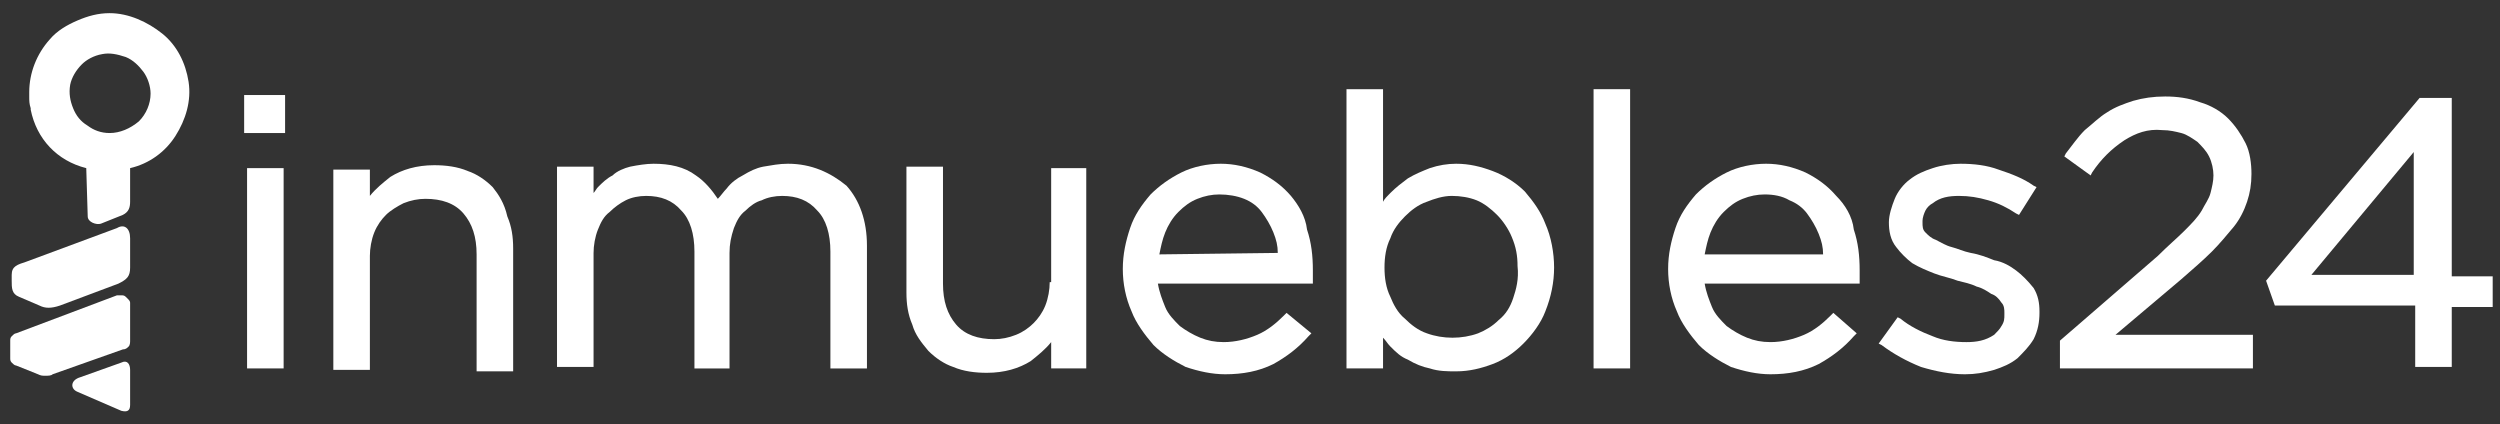 <?xml version="1.0" encoding="utf-8"?>
<!-- Generator: Adobe Illustrator 25.2.3, SVG Export Plug-In . SVG Version: 6.00 Build 0)  -->
<svg version="1.1" id="Capa_1" xmlns="http://www.w3.org/2000/svg" xmlns:xlink="http://www.w3.org/1999/xlink" x="0px" y="0px"
	 viewBox="0 0 171 29" style="enable-background:new 0 0 171 29;" xml:space="preserve">
<rect x="0" y="0" width="171" height="29" fill="#333333" stroke="none"/>
<style type="text/css">
	.st0{fill:#FFFFFF;}
</style>
<path class="st0" d="M6,14.8c0,0.4,0.6,0.6,0.9,0.5l1.5-0.6c0.4-0.2,0.5-0.5,0.5-0.9v-2.3c1.3-0.3,2.4-1.1,3.1-2.2
	c0.7-1.1,1.1-2.4,0.9-3.7c-0.2-1.3-0.8-2.5-1.8-3.3S8.8,0.9,7.5,0.9C6.7,0.9,6,1.1,5.3,1.4C4.6,1.7,3.9,2.1,3.4,2.7
	C2.5,3.7,2,5,2,6.3c0,0.1,0,0.2,0,0.3c0,0.3,0,0.5,0.1,0.8c0,0,0,0.1,0,0.1c0.4,2,1.8,3.5,3.8,4L6,14.8z M7.5,9.1
	C6.9,9.1,6.4,8.9,6,8.6c-0.5-0.3-0.8-0.7-1-1.2c-0.2-0.5-0.3-1-0.2-1.6c0.1-0.5,0.4-1,0.8-1.4C5.9,4.1,6.4,3.8,7,3.7
	C7.5,3.6,8,3.7,8.6,3.9c0.5,0.2,0.9,0.6,1.2,1c0.3,0.4,0.5,1,0.5,1.5c0,0.7-0.3,1.4-0.8,1.9C8.9,8.8,8.2,9.1,7.5,9.1L7.5,9.1z"/>
<path class="st0" d="M8.9,16.3v2c0,0.6-0.2,0.8-0.8,1.1l-4,1.5c-0.6,0.2-1,0.2-1.4,0l-1.4-0.6c-0.5-0.2-0.5-0.6-0.5-1.1v-0.4
	c0-0.6,0.4-0.7,1-0.9l6.2-2.3C8.5,15.3,8.9,15.6,8.9,16.3z"/>
<path class="st0" d="M8.9,20.7v2.6c0,0.1,0,0.3-0.1,0.4c-0.1,0.1-0.2,0.2-0.4,0.2l-4.8,1.7c-0.1,0.1-0.3,0.1-0.5,0.1
	c-0.2,0-0.3,0-0.5-0.1L1.1,25c-0.1,0-0.2-0.1-0.3-0.2s-0.1-0.2-0.1-0.3v-1.2c0-0.1,0-0.2,0.1-0.3c0.1-0.1,0.2-0.2,0.3-0.2L8,20.2
	c0.1,0,0.2,0,0.3,0c0.1,0,0.2,0,0.3,0.1c0.1,0.1,0.1,0.1,0.2,0.2C8.8,20.5,8.9,20.6,8.9,20.7z"/>
<path class="st0" d="M8.9,25.3l0,2.4c0,0.4-0.2,0.5-0.6,0.4l-3-1.3c-0.5-0.2-0.5-0.8,0.2-1l2.8-1C8.7,24.6,8.9,24.9,8.9,25.3z"/>
<path class="st0" d="M19.4,11.5h-2.5v13.7h2.5V11.5z"/>
<path class="st0" d="M19.5,6.5h-2.8v2.6h2.8V6.5z"/>
<path class="st0" d="M33.7,12.8c-0.5-0.5-1.1-0.9-1.7-1.1c-0.7-0.3-1.5-0.4-2.3-0.4c-1.2,0-2.2,0.3-3,0.8c-0.5,0.4-1,0.8-1.4,1.3
	v-1.8h-2.5v13.7h2.5v-7.8c0-0.5,0.1-1.1,0.3-1.6c0.2-0.5,0.5-0.9,0.8-1.2c0.3-0.3,0.8-0.6,1.2-0.8c0.5-0.2,1-0.3,1.5-0.3
	c1.1,0,2,0.3,2.6,1c0.6,0.7,0.9,1.6,0.9,2.8v8h2.5v-8.4c0-0.8-0.1-1.5-0.4-2.2C34.5,13.9,34.1,13.3,33.7,12.8z"/>
<path class="st0" d="M53.9,11.2c-0.6,0-1.1,0.1-1.7,0.2c-0.5,0.1-0.9,0.3-1.4,0.6c-0.4,0.2-0.8,0.5-1.1,0.9
	c-0.2,0.2-0.4,0.5-0.6,0.7c-0.4-0.6-0.9-1.2-1.5-1.6c-0.8-0.6-1.8-0.8-2.9-0.8c-0.5,0-1.1,0.1-1.6,0.2c-0.4,0.1-0.9,0.3-1.2,0.6
	c-0.4,0.2-0.7,0.5-1,0.8c-0.1,0.1-0.2,0.3-0.3,0.4v-1.8h-2.5v13.7h2.5v-7.8c0-0.5,0.1-1.1,0.3-1.6c0.2-0.5,0.4-0.9,0.8-1.2
	c0.3-0.3,0.7-0.6,1.1-0.8c0.4-0.2,0.9-0.3,1.4-0.3c1,0,1.8,0.3,2.4,1c0.6,0.6,0.9,1.6,0.9,2.8v8h2.4v-7.9c0-0.6,0.1-1.1,0.3-1.7
	c0.2-0.5,0.4-0.9,0.8-1.2c0.3-0.3,0.7-0.6,1.1-0.7c0.4-0.2,0.9-0.3,1.4-0.3c1,0,1.8,0.3,2.4,1c0.6,0.6,0.9,1.6,0.9,2.8v8h2.5v-8.4
	c0-1.7-0.5-3.1-1.4-4.1C56.8,11.8,55.5,11.2,53.9,11.2z"/>
<path class="st0" d="M71.8,19.3c0,0.5-0.1,1.1-0.3,1.6c-0.2,0.5-0.5,0.9-0.8,1.2c-0.3,0.3-0.7,0.6-1.2,0.8c-0.5,0.2-1,0.3-1.5,0.3
	c-1.1,0-2-0.3-2.6-1c-0.6-0.7-0.9-1.6-0.9-2.8v-8H62V20c0,0.8,0.1,1.5,0.4,2.2c0.2,0.7,0.6,1.2,1.1,1.8c0.5,0.5,1.1,0.9,1.7,1.1
	c0.7,0.3,1.5,0.4,2.3,0.4c1.2,0,2.2-0.3,3-0.8c0.5-0.4,1-0.8,1.4-1.3v1.8h2.4V11.5h-2.4V19.3z"/>
<path class="st0" d="M88.3,13.4c-0.6-0.7-1.3-1.2-2.1-1.6c-0.9-0.4-1.8-0.6-2.7-0.6c-0.9,0-1.9,0.2-2.7,0.6
	c-0.8,0.4-1.5,0.9-2.1,1.5c-0.6,0.7-1.1,1.4-1.4,2.3c-0.3,0.9-0.5,1.8-0.5,2.8c0,1,0.2,2,0.6,2.9c0.3,0.8,0.9,1.6,1.5,2.3
	c0.6,0.6,1.4,1.1,2.2,1.5c0.9,0.3,1.8,0.5,2.7,0.5c1.2,0,2.3-0.2,3.3-0.7c0.9-0.5,1.7-1.1,2.4-1.9l0.2-0.2L88,21.4l-0.2,0.2
	c-0.5,0.5-1.1,1-1.8,1.3c-0.7,0.3-1.5,0.5-2.3,0.5c-0.6,0-1.1-0.1-1.6-0.3c-0.5-0.2-1-0.5-1.4-0.8c-0.4-0.4-0.8-0.8-1-1.3
	c-0.2-0.5-0.4-1-0.5-1.6h10.6l0-0.2c0-0.1,0-0.2,0-0.4v-0.3c0-1-0.1-1.9-0.4-2.8C89.3,14.8,88.8,14,88.3,13.4z M79.3,17.4
	c0.1-0.5,0.2-1,0.4-1.5c0.2-0.5,0.5-1,0.9-1.4c0.4-0.4,0.8-0.7,1.3-0.9c0.5-0.2,1-0.3,1.5-0.3c0.6,0,1.2,0.1,1.7,0.3
	c0.5,0.2,0.9,0.5,1.2,0.9c0.3,0.4,0.6,0.9,0.8,1.4c0.2,0.5,0.3,0.9,0.3,1.4L79.3,17.4z"/>
<path class="st0" d="M104.3,13.1c-0.6-0.6-1.4-1.1-2.2-1.4c-0.8-0.3-1.6-0.5-2.5-0.5c-0.6,0-1.2,0.1-1.8,0.3c-0.5,0.2-1,0.4-1.5,0.7
	c-0.4,0.3-0.8,0.6-1.2,1c-0.2,0.2-0.4,0.4-0.5,0.6V6.1h-2.5v19.1h2.5v-2.1c0.2,0.2,0.3,0.4,0.5,0.6c0.4,0.4,0.7,0.7,1.2,0.9
	c0.5,0.3,1,0.5,1.5,0.6c0.6,0.2,1.2,0.2,1.8,0.2c0.9,0,1.7-0.2,2.5-0.5c0.8-0.3,1.5-0.8,2.1-1.4c0.6-0.6,1.2-1.4,1.5-2.2
	c0.4-1,0.6-2,0.6-3c0-1-0.2-2.1-0.6-3C105.4,14.5,104.9,13.8,104.3,13.1z M103.5,20.4c-0.2,0.6-0.5,1.1-1,1.5
	c-0.4,0.4-0.9,0.7-1.4,0.9c-1.1,0.4-2.4,0.4-3.5,0c-0.6-0.2-1.1-0.6-1.5-1c-0.5-0.4-0.8-1-1-1.5c-0.3-0.6-0.4-1.3-0.4-2
	c0-0.7,0.1-1.4,0.4-2c0.2-0.6,0.6-1.1,1-1.5c0.4-0.4,0.9-0.8,1.5-1c0.5-0.2,1.1-0.4,1.7-0.4c0.6,0,1.2,0.1,1.7,0.3
	c0.5,0.2,1,0.6,1.4,1c0.4,0.4,0.8,1,1,1.5c0.3,0.7,0.4,1.3,0.4,2C103.9,19.1,103.7,19.8,103.5,20.4z"/>
<path class="st0" d="M111.5,6.1H109v19.1h2.5V6.1z"/>
<path class="st0" d="M125.6,13.4c-0.6-0.7-1.3-1.2-2.1-1.6c-0.9-0.4-1.8-0.6-2.7-0.6c-0.9,0-1.9,0.2-2.7,0.6
	c-0.8,0.4-1.5,0.9-2.1,1.5c-0.6,0.7-1.1,1.4-1.4,2.3c-0.3,0.9-0.5,1.8-0.5,2.8c0,1,0.2,2,0.6,2.9c0.3,0.8,0.9,1.6,1.5,2.3
	c0.6,0.6,1.4,1.1,2.2,1.5c0.9,0.3,1.8,0.5,2.7,0.5c1.2,0,2.3-0.2,3.3-0.7c0.9-0.5,1.7-1.1,2.4-1.9l0.2-0.2l-1.6-1.4l-0.2,0.2
	c-0.5,0.5-1.1,1-1.8,1.3c-0.7,0.3-1.5,0.5-2.3,0.5c-0.6,0-1.1-0.1-1.6-0.3c-0.5-0.2-1-0.5-1.4-0.8c-0.4-0.4-0.8-0.8-1-1.3
	c-0.2-0.5-0.4-1-0.5-1.6h10.6l0-0.2c0-0.1,0-0.2,0-0.4v-0.3c0-1-0.1-1.9-0.4-2.8C126.7,14.8,126.2,14,125.6,13.4z M116.6,17.4
	c0.1-0.5,0.2-1,0.4-1.5c0.2-0.5,0.5-1,0.9-1.4c0.4-0.4,0.8-0.7,1.3-0.9c0.5-0.2,1-0.3,1.5-0.3c0.6,0,1.2,0.1,1.7,0.4
	c0.5,0.2,0.9,0.5,1.2,0.9c0.3,0.4,0.6,0.9,0.8,1.4c0.2,0.5,0.3,0.9,0.3,1.4L116.6,17.4z"/>
<path class="st0" d="M137.9,18.5c-0.4-0.3-0.9-0.6-1.5-0.7c-0.5-0.2-1-0.4-1.6-0.5c-0.5-0.1-0.9-0.3-1.3-0.4
	c-0.4-0.1-0.7-0.3-1.1-0.5c-0.3-0.1-0.5-0.3-0.7-0.5c-0.2-0.2-0.2-0.4-0.2-0.7v-0.1c0-0.2,0.1-0.5,0.2-0.7c0.1-0.2,0.3-0.4,0.5-0.5
	c0.5-0.4,1.1-0.5,1.8-0.5c0.7,0,1.3,0.1,2,0.3c0.7,0.2,1.3,0.5,1.9,0.9l0.2,0.1l1.2-1.9l-0.2-0.1c-0.7-0.5-1.5-0.8-2.4-1.1
	c-0.8-0.3-1.7-0.4-2.6-0.4c-0.6,0-1.3,0.1-1.9,0.3c-0.6,0.2-1.1,0.4-1.6,0.8c-0.4,0.3-0.8,0.8-1,1.3c-0.2,0.5-0.4,1.1-0.4,1.6v0
	c0,0.6,0.1,1.2,0.5,1.7c0.3,0.4,0.7,0.8,1.1,1.1c0.5,0.3,1,0.5,1.5,0.7c0.5,0.2,1.1,0.3,1.6,0.5c0.4,0.1,0.9,0.2,1.3,0.4
	c0.4,0.1,0.7,0.3,1,0.5c0.3,0.1,0.5,0.3,0.7,0.6c0.2,0.2,0.2,0.5,0.2,0.7v0.1c0,0.3,0,0.5-0.2,0.8c-0.1,0.2-0.3,0.4-0.5,0.6
	c-0.6,0.4-1.2,0.5-1.9,0.5c-0.8,0-1.6-0.1-2.3-0.4c-0.8-0.3-1.6-0.7-2.2-1.2l-0.2-0.1l-1.3,1.8l0.2,0.1c0.8,0.6,1.7,1.1,2.7,1.5
	c1,0.3,2,0.5,3,0.5c0.7,0,1.3-0.1,2-0.3c0.6-0.2,1.1-0.4,1.6-0.8c0.4-0.4,0.8-0.8,1.1-1.3c0.3-0.6,0.4-1.2,0.4-1.8v-0.1
	c0-0.6-0.1-1.1-0.4-1.6C138.7,19.2,138.3,18.8,137.9,18.5z"/>
<path class="st0" d="M149.2,19.1c0.8-0.7,1.5-1.3,2.1-1.9c0.5-0.5,1-1.1,1.5-1.7c0.4-0.5,0.7-1.1,0.9-1.7c0.2-0.6,0.3-1.2,0.3-1.9
	c0-0.7-0.1-1.5-0.4-2.1c-0.3-0.6-0.7-1.2-1.2-1.7c-0.5-0.5-1.2-0.9-1.9-1.1c-0.8-0.3-1.6-0.4-2.4-0.4c-0.8,0-1.5,0.1-2.2,0.3
	c-0.6,0.2-1.2,0.4-1.8,0.8c-0.5,0.3-1,0.8-1.5,1.2c-0.5,0.5-0.9,1.1-1.3,1.6l-0.1,0.2L143,12l0.1-0.2c0.6-0.9,1.3-1.6,2.2-2.2
	c0.8-0.5,1.6-0.8,2.6-0.7c0.5,0,0.9,0.1,1.3,0.2c0.4,0.1,0.8,0.4,1.1,0.6c0.3,0.3,0.6,0.6,0.8,1c0.2,0.4,0.3,0.9,0.3,1.3
	c0,0.4-0.1,0.8-0.2,1.2c-0.1,0.4-0.4,0.8-0.6,1.2c-0.3,0.5-0.7,0.9-1.2,1.4c-0.5,0.5-1.1,1-1.8,1.7l-6.7,5.8v1.9h13.2v-2.3h-9.4
	L149.2,19.1z"/>
<path class="st0" d="M167.6,6.7h-2.1l-10.5,12.5l0.6,1.7h9.6v4.2h2.5V21h2.8v-2.1h-2.8V6.7z M165.1,18.8h-7l7-8.4V18.8z"/>
</svg>
